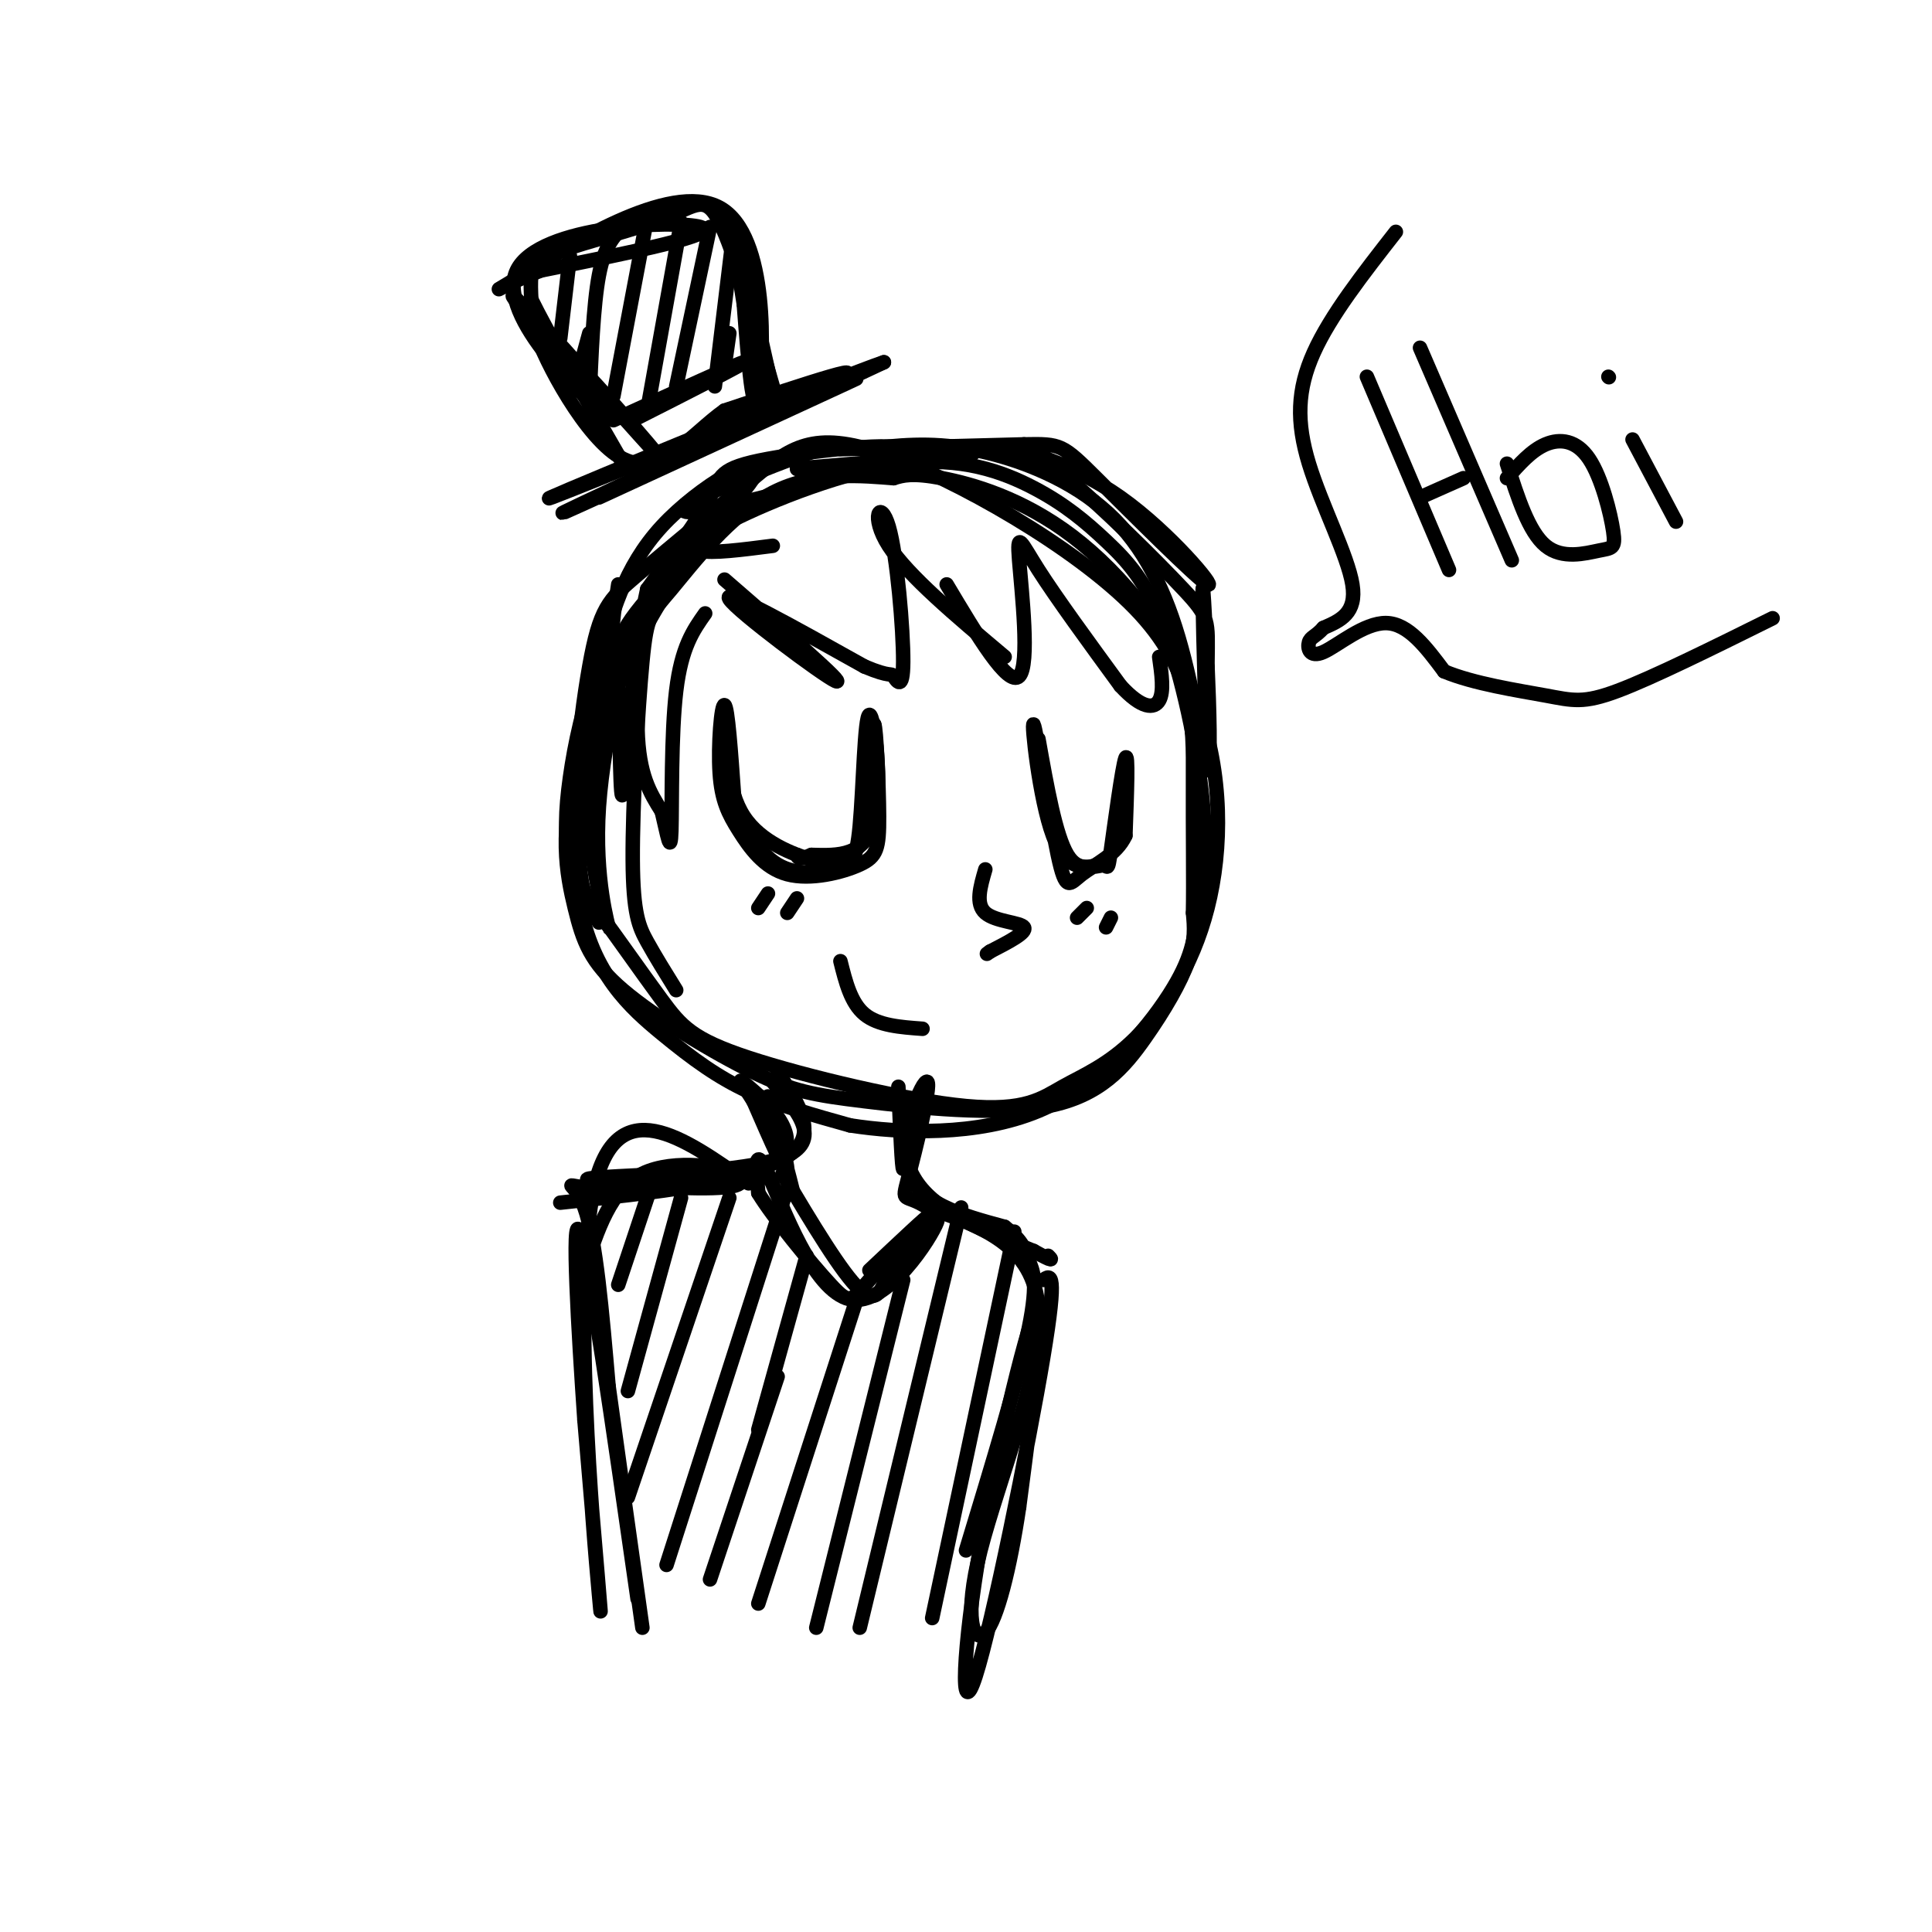 <svg viewBox='0 0 400 400' version='1.1' xmlns='http://www.w3.org/2000/svg' xmlns:xlink='http://www.w3.org/1999/xlink'><g fill='none' stroke='#000000' stroke-width='3' stroke-linecap='round' stroke-linejoin='round'><path d='M160,113c-6.364,0.824 -12.728,1.648 -15,1c-2.272,-0.648 -0.452,-2.767 -5,5c-4.548,7.767 -15.465,25.419 -20,39c-4.535,13.581 -2.688,23.089 -1,30c1.688,6.911 3.217,11.224 10,17c6.783,5.776 18.820,13.013 27,17c8.180,3.987 12.504,4.723 23,6c10.496,1.277 27.164,3.095 38,1c10.836,-2.095 15.841,-8.102 20,-14c4.159,-5.898 7.474,-11.685 9,-16c1.526,-4.315 1.263,-7.157 1,-10'/><path d='M247,189c0.130,-6.286 -0.046,-17.001 0,-28c0.046,-10.999 0.315,-22.282 -12,-35c-12.315,-12.718 -37.212,-26.870 -52,-32c-14.788,-5.130 -19.467,-1.238 -27,5c-7.533,6.238 -17.919,14.820 -24,20c-6.081,5.180 -7.856,6.957 -10,19c-2.144,12.043 -4.657,34.352 -2,49c2.657,14.648 10.485,21.636 17,27c6.515,5.364 11.719,9.104 18,12c6.281,2.896 13.641,4.948 21,7'/><path d='M176,233c10.530,1.647 26.356,2.263 39,-3c12.644,-5.263 22.107,-16.406 27,-24c4.893,-7.594 5.218,-11.641 6,-17c0.782,-5.359 2.023,-12.032 1,-23c-1.023,-10.968 -4.309,-26.233 -8,-36c-3.691,-9.767 -7.789,-14.037 -12,-18c-4.211,-3.963 -8.537,-7.620 -15,-11c-6.463,-3.380 -15.062,-6.483 -27,-5c-11.938,1.483 -27.214,7.553 -36,12c-8.786,4.447 -11.082,7.271 -15,14c-3.918,6.729 -9.459,17.365 -15,28'/><path d='M121,150c-2.610,10.546 -1.633,22.911 -1,29c0.633,6.089 0.924,5.901 4,10c3.076,4.099 8.936,12.484 13,18c4.064,5.516 6.332,8.164 18,12c11.668,3.836 32.735,8.861 45,10c12.265,1.139 15.729,-1.609 20,-4c4.271,-2.391 9.351,-4.424 15,-10c5.649,-5.576 11.867,-14.693 15,-27c3.133,-12.307 3.180,-27.804 -2,-42c-5.180,-14.196 -15.587,-27.091 -26,-35c-10.413,-7.909 -20.832,-10.831 -27,-12c-6.168,-1.169 -8.084,-0.584 -10,0'/><path d='M185,99c-6.022,-0.452 -16.076,-1.581 -25,3c-8.924,4.581 -16.717,14.871 -21,20c-4.283,5.129 -5.055,5.096 -6,15c-0.945,9.904 -2.062,29.743 -2,41c0.062,11.257 1.303,13.930 3,17c1.697,3.070 3.848,6.535 6,10'/><path d='M150,147c0.241,8.301 0.482,16.603 4,22c3.518,5.397 10.314,7.890 14,9c3.686,1.110 4.262,0.837 6,0c1.738,-0.837 4.640,-2.239 6,-7c1.360,-4.761 1.180,-12.880 1,-21'/><path d='M181,150c0.419,0.511 0.966,12.289 1,19c0.034,6.711 -0.444,8.356 -4,10c-3.556,1.644 -10.190,3.286 -15,2c-4.810,-1.286 -7.794,-5.499 -10,-9c-2.206,-3.501 -3.632,-6.289 -4,-12c-0.368,-5.711 0.324,-14.346 1,-14c0.676,0.346 1.338,9.673 2,19'/><path d='M152,165c1.696,6.027 4.937,11.594 9,14c4.063,2.406 8.948,1.650 12,1c3.052,-0.650 4.272,-1.195 5,-9c0.728,-7.805 0.965,-22.871 2,-23c1.035,-0.129 2.867,14.677 1,22c-1.867,7.323 -7.434,7.161 -13,7'/><path d='M168,177c-2.667,1.167 -2.833,0.583 -3,0'/><path d='M215,153c1.780,10.003 3.560,20.006 6,24c2.440,3.994 5.541,1.978 7,2c1.459,0.022 1.278,2.083 2,-3c0.722,-5.083 2.349,-17.309 3,-19c0.651,-1.691 0.325,7.155 0,16'/><path d='M233,173c-1.824,3.998 -6.384,5.994 -9,8c-2.616,2.006 -3.289,4.022 -5,-4c-1.711,-8.022 -4.461,-26.083 -5,-27c-0.539,-0.917 1.132,15.309 4,23c2.868,7.691 6.934,6.845 11,6'/><path d='M204,180c-1.044,3.578 -2.089,7.156 0,9c2.089,1.844 7.311,1.956 8,3c0.689,1.044 -3.156,3.022 -7,5'/><path d='M205,197c-1.167,0.833 -0.583,0.417 0,0'/><path d='M174,199c1.083,4.333 2.167,8.667 5,11c2.833,2.333 7.417,2.667 12,3'/><path d='M124,103c29.978,-13.822 59.956,-27.644 52,-24c-7.956,3.644 -53.844,24.756 -59,27c-5.156,2.244 30.422,-14.378 66,-31'/><path d='M183,75c-8.964,2.964 -64.375,25.875 -69,28c-4.625,2.125 41.536,-16.536 56,-23c14.464,-6.464 -2.768,-0.732 -20,5'/><path d='M150,85c-6.655,4.679 -13.292,13.875 -21,10c-7.708,-3.875 -16.488,-20.821 -18,-26c-1.512,-5.179 4.244,1.411 10,8'/><path d='M121,77c6.607,6.988 18.125,20.458 14,16c-4.125,-4.458 -23.893,-26.845 -28,-31c-4.107,-4.155 7.446,9.923 19,24'/><path d='M126,86c-4.012,-2.429 -23.542,-20.500 -19,-30c4.542,-9.500 33.155,-10.429 38,-9c4.845,1.429 -14.077,5.214 -33,9'/><path d='M112,56c-8.359,3.131 -12.756,6.458 -4,1c8.756,-5.458 30.665,-19.700 41,-14c10.335,5.700 9.096,31.343 8,38c-1.096,6.657 -2.048,-5.671 -3,-18'/><path d='M154,63c-1.267,-7.867 -2.933,-18.533 -2,-16c0.933,2.533 4.467,18.267 8,34'/><path d='M160,80c-4.022,-14.077 -8.045,-28.153 -11,-34c-2.955,-5.847 -4.844,-3.464 -11,-1c-6.156,2.464 -16.581,5.010 -22,7c-5.419,1.990 -5.834,3.426 -6,5c-0.166,1.574 -0.083,3.287 0,5'/><path d='M110,62c3.167,6.500 11.083,20.250 19,34'/><path d='M127,87c13.167,-6.000 26.333,-12.000 27,-12c0.667,0.000 -11.167,6.000 -23,12'/><path d='M161,238c1.994,6.060 3.988,12.119 3,8c-0.988,-4.119 -4.958,-18.417 -5,-19c-0.042,-0.583 3.845,12.548 4,15c0.155,2.452 -3.423,-5.774 -7,-14'/><path d='M156,228c-2.202,-3.631 -4.208,-5.708 -1,-3c3.208,2.708 11.631,10.202 6,15c-5.631,4.798 -25.315,6.899 -45,9'/><path d='M186,225c0.369,8.762 0.738,17.524 1,17c0.262,-0.524 0.417,-10.333 0,-11c-0.417,-0.667 -1.405,7.810 3,14c4.405,6.190 14.202,10.095 24,14'/><path d='M214,259c4.500,2.500 3.750,1.750 3,1'/><path d='M155,245c-13.689,-9.711 -27.378,-19.422 -32,1c-4.622,20.422 -0.178,70.978 1,84c1.178,13.022 -0.911,-11.489 -3,-36'/><path d='M121,294c-1.222,-17.644 -2.778,-43.756 -1,-39c1.778,4.756 6.889,40.378 12,76'/><path d='M216,265c1.514,-1.064 3.027,-2.128 0,16c-3.027,18.128 -10.595,55.447 -14,66c-3.405,10.553 -2.648,-5.659 1,-27c3.648,-21.341 10.185,-47.812 12,-50c1.815,-2.188 -1.093,19.906 -4,42'/><path d='M211,312c-1.879,12.686 -4.576,23.400 -7,26c-2.424,2.600 -4.576,-2.915 -1,-17c3.576,-14.085 12.879,-36.738 12,-50c-0.879,-13.262 -11.939,-17.131 -23,-21'/><path d='M192,250c-4.834,-3.147 -5.419,-0.514 -4,-6c1.419,-5.486 4.844,-19.093 4,-20c-0.844,-0.907 -5.955,10.884 -4,18c1.955,7.116 10.978,9.558 20,12'/><path d='M208,254c4.071,3.155 4.250,5.042 5,7c0.750,1.958 2.071,3.988 0,14c-2.071,10.012 -7.536,28.006 -13,46'/><path d='M161,222c4.601,6.827 9.202,13.655 1,18c-8.202,4.345 -29.208,6.208 -38,6c-8.792,-0.208 -5.369,-2.488 -3,4c2.369,6.488 3.685,21.744 5,37'/><path d='M126,287c2.000,14.500 4.500,32.250 7,50'/><path d='M162,243c6.167,10.333 12.333,20.667 16,24c3.667,3.333 4.833,-0.333 6,-4'/><path d='M184,263c4.019,-4.281 11.067,-12.982 10,-10c-1.067,2.982 -10.249,17.649 -18,16c-7.751,-1.649 -14.072,-19.614 -17,-26c-2.928,-6.386 -2.464,-1.193 -2,4'/><path d='M157,247c2.833,4.740 10.914,14.590 15,19c4.086,4.410 4.177,3.380 8,-1c3.823,-4.380 11.378,-12.108 12,-13c0.622,-0.892 -5.689,5.054 -12,11'/><path d='M160,224c5.506,6.387 11.012,12.774 1,16c-10.012,3.226 -35.542,3.292 -39,4c-3.458,0.708 15.155,2.060 24,2c8.845,-0.060 7.923,-1.530 7,-3'/><path d='M153,243c-2.822,-1.356 -13.378,-3.244 -20,0c-6.622,3.244 -9.311,11.622 -12,20'/><path d='M165,97c19.689,-1.644 39.378,-3.289 36,-3c-3.378,0.289 -29.822,2.511 -35,3c-5.178,0.489 10.911,-0.756 27,-2'/><path d='M128,121c-4.267,28.133 -8.533,56.267 -8,52c0.533,-4.267 5.867,-40.933 7,-47c1.133,-6.067 -1.933,18.467 -5,43'/><path d='M122,169c0.388,12.682 3.858,22.887 4,23c0.142,0.113 -3.044,-9.867 -2,-25c1.044,-15.133 6.320,-35.421 8,-38c1.680,-2.579 -0.234,12.549 0,22c0.234,9.451 2.617,13.226 5,17'/><path d='M137,168c1.238,5.071 1.833,9.250 2,4c0.167,-5.250 -0.095,-19.929 1,-29c1.095,-9.071 3.548,-12.536 6,-16'/><path d='M150,120c12.778,11.067 25.556,22.133 23,21c-2.556,-1.133 -20.444,-14.467 -22,-17c-1.556,-2.533 13.222,5.733 28,14'/><path d='M179,138c5.541,2.349 5.394,1.221 6,2c0.606,0.779 1.967,3.467 2,-3c0.033,-6.467 -1.260,-22.087 -3,-28c-1.740,-5.913 -3.926,-2.118 0,4c3.926,6.118 13.963,14.559 24,23'/><path d='M196,121c6.357,10.661 12.714,21.321 15,19c2.286,-2.321 0.500,-17.625 0,-24c-0.500,-6.375 0.286,-3.821 4,2c3.714,5.821 10.357,14.911 17,24'/><path d='M232,142c4.422,4.800 6.978,4.800 8,3c1.022,-1.800 0.511,-5.400 0,-9'/><path d='M174,93c0.000,0.000 38.000,-1.000 38,-1'/><path d='M212,92c7.697,-0.149 7.938,-0.021 15,7c7.062,7.021 20.944,20.933 23,22c2.056,1.067 -7.716,-10.713 -18,-18c-10.284,-7.287 -21.081,-10.082 -23,-10c-1.919,0.082 5.041,3.041 12,6'/><path d='M221,99c6.994,5.746 18.479,17.112 24,23c5.521,5.888 5.078,6.300 5,15c-0.078,8.700 0.210,25.688 0,22c-0.210,-3.688 -0.917,-28.054 -1,-35c-0.083,-6.946 0.459,3.527 1,14'/><path d='M250,138c0.356,7.886 0.744,20.602 0,20c-0.744,-0.602 -2.622,-14.522 -6,-26c-3.378,-11.478 -8.256,-20.513 -16,-27c-7.744,-6.487 -18.356,-10.425 -27,-12c-8.644,-1.575 -15.322,-0.788 -22,0'/><path d='M179,93c-4.720,-0.409 -5.522,-1.432 -15,2c-9.478,3.432 -27.634,11.320 -21,11c6.634,-0.320 38.056,-8.849 43,-12c4.944,-3.151 -16.592,-0.925 -27,1c-10.408,1.925 -9.688,3.550 -12,8c-2.312,4.450 -7.656,11.725 -13,19'/><path d='M134,122c-3.105,13.543 -4.369,37.899 -5,42c-0.631,4.101 -0.630,-12.053 -1,-21c-0.370,-8.947 -1.109,-10.687 6,-19c7.109,-8.313 22.068,-23.200 23,-27c0.932,-3.800 -12.162,3.486 -20,12c-7.838,8.514 -10.419,18.257 -13,28'/><path d='M124,137c-3.298,8.905 -5.042,17.167 -6,24c-0.958,6.833 -1.131,12.238 0,17c1.131,4.762 3.565,8.881 6,13'/><path d='M118,53c0.000,0.000 -2.000,17.000 -2,17'/><path d='M122,69c0.000,0.000 -3.000,11.000 -3,11'/><path d='M134,45c0.000,0.000 -7.000,37.000 -7,37'/><path d='M141,46c0.000,0.000 -7.000,39.000 -7,39'/><path d='M147,47c0.000,0.000 -7.000,33.000 -7,33'/><path d='M151,69c0.000,0.000 -1.000,7.000 -1,7'/><path d='M129,47c-1.917,1.917 -3.833,3.833 -5,10c-1.167,6.167 -1.583,16.583 -2,27'/><path d='M152,47c0.000,0.000 -4.000,33.000 -4,33'/><path d='M135,245c0.000,0.000 -7.000,21.000 -7,21'/><path d='M141,248c0.000,0.000 -11.000,40.000 -11,40'/><path d='M151,248c0.000,0.000 -21.000,62.000 -21,62'/><path d='M163,246c0.000,0.000 -25.000,78.000 -25,78'/><path d='M161,285c0.000,0.000 -14.000,42.000 -14,42'/><path d='M167,260c0.000,0.000 -10.000,36.000 -10,36'/><path d='M178,267c0.000,0.000 -21.000,65.000 -21,65'/><path d='M187,265c0.000,0.000 -18.000,72.000 -18,72'/><path d='M199,250c0.000,0.000 -21.000,87.000 -21,87'/><path d='M210,255c0.000,0.000 -17.000,80.000 -17,80'/><path d='M159,185c0.000,0.000 -2.000,3.000 -2,3'/><path d='M165,186c0.000,0.000 -2.000,3.000 -2,3'/><path d='M225,188c0.000,0.000 -2.000,2.000 -2,2'/><path d='M230,190c0.000,0.000 -1.000,2.000 -1,2'/><path d='M283,78c0.000,0.000 17.000,40.000 17,40'/><path d='M294,72c0.000,0.000 19.000,44.000 19,44'/><path d='M294,103c0.000,0.000 9.000,-4.000 9,-4'/><path d='M312,96c2.251,7.063 4.503,14.126 8,17c3.497,2.874 8.241,1.560 11,1c2.759,-0.560 3.533,-0.367 3,-4c-0.533,-3.633 -2.374,-11.094 -5,-15c-2.626,-3.906 -6.036,-4.259 -9,-3c-2.964,1.259 -5.482,4.129 -8,7'/><path d='M338,91c0.000,0.000 9.000,17.000 9,17'/><path d='M333,78c0.000,0.000 0.100,0.100 0.1,0.1'/><path d='M289,48c-6.768,8.655 -13.536,17.310 -17,25c-3.464,7.690 -3.625,14.417 -1,23c2.625,8.583 8.036,19.024 9,25c0.964,5.976 -2.518,7.488 -6,9'/><path d='M274,130c-1.620,1.823 -2.671,1.880 -3,3c-0.329,1.120 0.065,3.301 3,2c2.935,-1.301 8.410,-6.086 13,-6c4.590,0.086 8.295,5.043 12,10'/><path d='M299,139c6.095,2.560 15.333,3.958 21,5c5.667,1.042 7.762,1.726 15,-1c7.238,-2.726 19.619,-8.863 32,-15'/></g>
</svg>